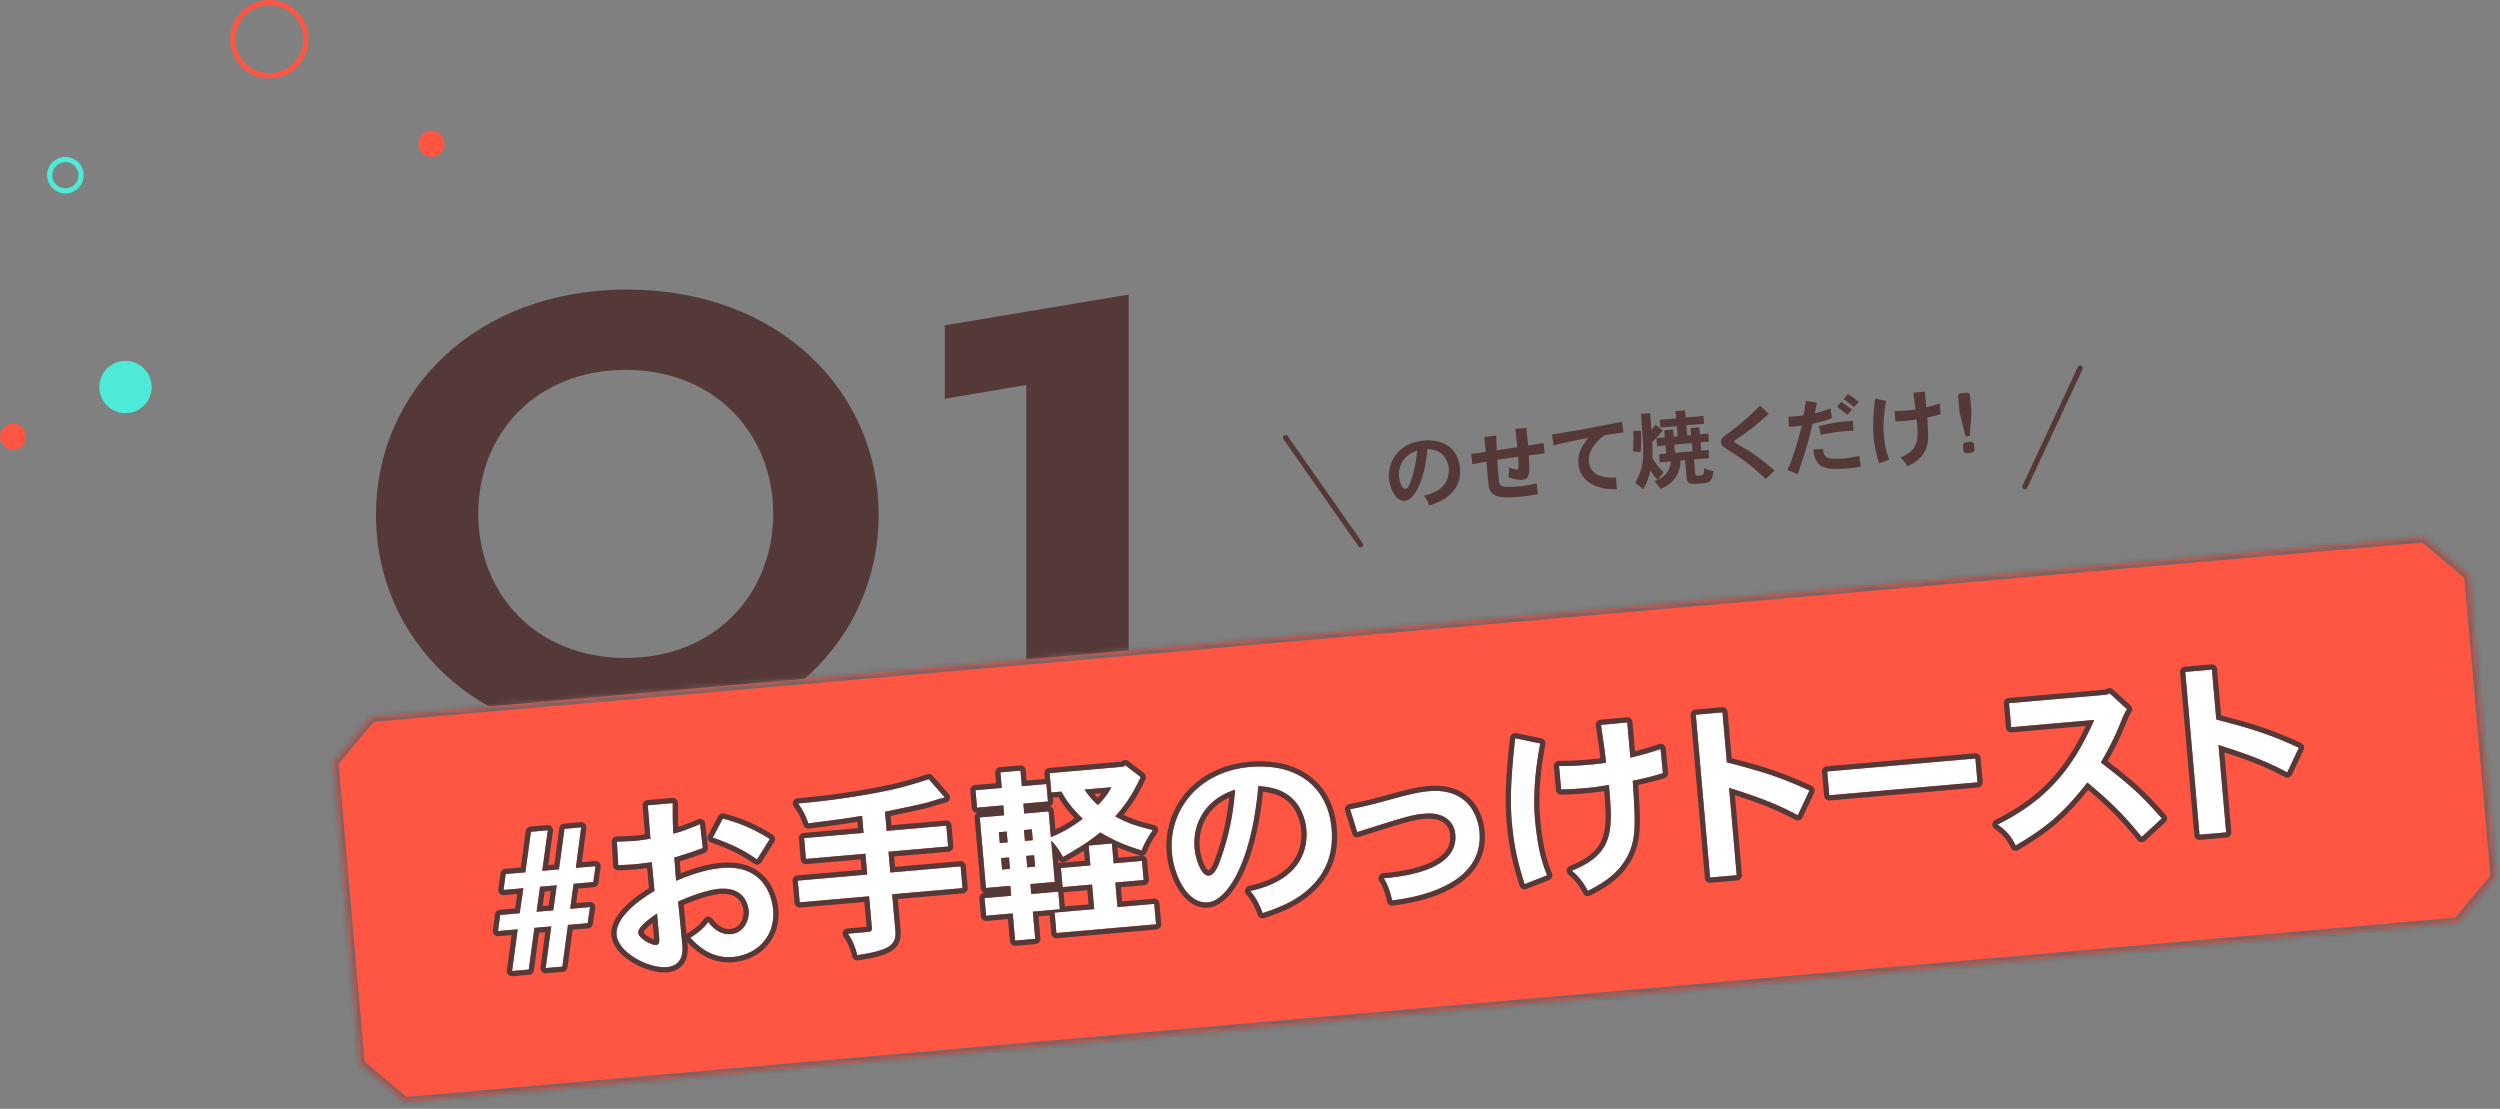 <svg xmlns="http://www.w3.org/2000/svg" width="478" height="212" fill="none"><rect width="100%" height="100%" fill="#808080" stroke="none"/><g clip-path="url(#a)"><path fill="#543938" d="M215.798 56.32V139h-19.56V73.6l-15.6 2.64V62.2l35.16-5.88ZM168 98.44c0 23.76-19.2 43.2-48.12 43.2-28.8 0-48-19.44-48-43.2s19.2-43.08 48-43.08c28.92 0 48.12 19.32 48.12 43.08Zm-20.16-.24c0-15.12-11.04-27.48-28.2-27.48-17.28 0-28.2 12.36-28.2 27.48 0 15.24 10.92 27.6 28.2 27.6 17.16 0 28.2-12.36 28.2-27.6Z"/><mask id="b" fill="#fff"><path fill-rule="evenodd" d="m472.137 109.97-8.667-7.273-392.5 34.34-7.273 8.666 5.055 57.78 8.667 7.272-7.97.697 408.44-35.734-7.969.698 7.272-8.667L471.44 102h-.001l.698 7.97Z" clip-rule="evenodd"/></mask><path fill="#FF5644" fill-rule="evenodd" d="m472.137 109.97-8.667-7.273-392.5 34.34-7.273 8.666 5.055 57.78 8.667 7.272-7.97.697 408.44-35.734-7.969.698 7.272-8.667L471.44 102h-.001l.698 7.97Z" clip-rule="evenodd"/><path fill="#7A6363" d="m463.47 102.697.643-.766-.318-.266-.412.036.087.996Zm8.667 7.273-.643.766 1.849 1.551-.21-2.405-.996.088ZM70.97 137.037l-.088-.997-.412.037-.266.317.766.643Zm-7.273 8.666-.766-.642-.266.317.036.413.996-.088Zm5.055 57.78-.996.087.036.413.317.266.643-.766Zm8.667 7.272.087.996 2.405-.21-1.85-1.552-.642.766Zm-7.97.697-.087-.996.175 1.992-.088-.996Zm400.471-35.036-.766-.643-1.552 1.849 2.405-.21-.087-.996Zm7.272-8.667.766.643.266-.317-.036-.413-.996.087ZM471.44 102l.996-.087-.087-.996-.996.087.087.996Zm-.001 0-.087-.996-.996.087.087.996.996-.087Zm-8.612 1.463 8.667 7.273 1.285-1.532-8.666-7.273-1.286 1.532Zm-391.77 34.57 392.5-34.34-.174-1.992-392.5 34.339.174 1.993Zm-6.594 8.313 7.273-8.667-1.532-1.285-7.273 8.667 1.532 1.285Zm5.286 57.05-5.056-57.78-1.992.175 5.055 57.779 1.993-.174Zm8.313 6.593-8.667-7.272-1.285 1.532 8.666 7.272 1.286-1.532Zm-8.525 2.459 7.969-.697-.174-1.992-7.97.697.175 1.992Zm408.265-37.726-408.44 35.734.175 1.992 408.44-35.733-.175-1.993Zm-7.795 2.69 7.97-.697-.175-1.993-7.969.697.174 1.993Zm6.419-10.306-7.272 8.667 1.532 1.285 7.272-8.666-1.532-1.286Zm-5.982-65.019 5.752 65.749 1.992-.174-5.752-65.749-1.992.174Zm1.083.909-.174-1.992h-.001l.175 1.992Zm1.606 6.886-.697-7.969-1.993.174.698 7.97 1.992-.175Z" mask="url(#b)"/><path fill="#fff" d="m417.822 128.468 5.093-.446.834 9.54c5.624 1.496 9.617 2.52 15.796 5.412l-2.226 4.712c-4.17-2.237-7.715-3.517-13.143-5.247l1.462 16.713-5.092.445-2.724-31.129ZM402.815 132.817l.52-.263 3.337 3.033c-.597 1.028-.893 1.777-1.13 2.375-1.512 3.783-2.958 6.258-3.869 7.819 6.586 5.062 7.827 6.435 11.668 10.688l-3.845 3.553c-4.21-5.161-6.709-7.291-10.378-10.403-4.593 5.75-7.437 8.348-13.727 12.042-.663-1.388-1.617-2.786-3.458-3.998 9.384-4.688 14.358-10.616 18.487-20.011l-15.888 1.39-.401-4.591 18.684-1.634ZM349.363 147.503l28.332-2.479.399 4.555-28.332 2.479-.399-4.555ZM324.242 136.655l5.093-.445.834 9.539c5.624 1.496 9.617 2.52 15.796 5.412l-2.226 4.712c-4.171-2.237-7.716-3.517-13.143-5.246l1.462 16.712-5.092.445-2.724-31.129ZM289.715 141.158l4.784.99c-1.545 7.941-1.132 13.073-1.001 14.579.145 1.65.358 3.257.645 4.895.26 1.314.541 2.879 1.659 5.745l-4.298 1.677c-.903-2.884-1.96-6.297-2.428-11.641-.392-4.483-.164-9.309.639-16.245Zm16.4-2.555 5.017-.476.59 6.743c1.771-.408 3.889-.991 5.781-1.663l.441 4.624a56.234 56.234 0 0 1-5.764 1.444c.53 8.12.728 11.211-1.106 14.624-1.807 3.302-4.759 5.078-7.495 6.437-.706-1.456-1.806-2.877-3.048-3.853 8.241-3.286 7.836-7.913 7.093-16.412a41.657 41.657 0 0 1-4.572.616 60.657 60.657 0 0 1-4.567.255l-.392-4.482c2.386.008 3.644-.066 5.652-.242a61.457 61.457 0 0 0 3.329-.363c-.191-2.188-.651-4.967-.959-7.252ZM259.497 159.088l-1.358-4.363c3.268-.647 5.033-1.127 6.55-1.548 4.094-1.118 6.14-1.694 8.471-1.898 7.926-.693 9.496 5.276 9.713 7.751.931 10.651-13.022 12.667-16.703 13.134-.311-1.491-.763-2.933-1.599-4.233 5.523-.483 14.234-2.113 13.685-8.389-.207-2.367-2.039-4.302-5.912-3.963-2.403.21-3.633.606-12.847 3.509ZM236.168 150.974c-1.507.529-4.764 1.718-6.65 5.352-.778 1.441-1.316 3.548-1.115 5.843.194 2.224 1.337 5.376 2.7 5.257 1.112-.097 1.724-1.777 1.937-2.229 2.348-6.205 2.834-10.981 3.128-14.223Zm5.246 23.608c-.536-1.579-1.391-3.094-2.358-4.238 9.648-2.073 11.046-7.977 10.717-11.743-.191-2.188-1.142-4.381-2.409-5.643-1.556-1.671-3.831-2.484-6.774-2.66-1.322 15.04-6.104 21.927-9.654 22.238-3.873.339-6.482-5.107-6.865-9.482-.703-8.033 5.001-15.543 14.899-16.409 9.432-.825 14.965 4.184 15.624 11.715.311 3.55-.162 8.47-5.446 12.51-1.595 1.188-3.691 2.419-7.734 3.712ZM191.278 147.674l3.837-.336.261 2.977 4.698-.411.292 3.335-4.698.411.166 1.901 4.662-.408.43 4.913c2.725-1.07 4.872-2.558 6.09-3.496-2.059-2.061-2.994-3.244-4.069-5.209l-1.937.169-.323-3.694 14.058-1.23.409-.288 2.945 2.272c-1.668 3.651-3.259 5.705-4.872 7.509 2.05 1.121 3.511 1.716 7.204 2.622-.933 1.31-1.589 2.488-2.151 3.91-3.683-1.195-5.225-1.892-7.928-3.462-2.36 1.941-3.839 2.793-7.105 4.705-.642-1.136-1.355-2.266-2.261-3.127l.69 7.89-4.662.408.166 1.901 5.164-.452.295 3.371-5.164.452.455 5.2-3.837.336-.455-5.2-5.093.445-.295-3.371 5.093-.445-.167-1.901-4.662.408-1.18-13.485 4.663-.408-.167-1.9-5.021.439-.291-3.335 5.021-.44-.261-2.976Zm1.207 11.314-1.506.131.181 2.08 1.507-.131-.182-2.08Zm4.805-.421-1.506.132.182 2.08 1.506-.132-.182-2.08Zm-4.372 5.37-1.506.131.191 2.188 1.506-.132-.191-2.187Zm4.805-.421-1.506.132.192 2.188 1.506-.132-.192-2.188Zm14.764-13-5.129.449c.707 1.058 1.557 2.104 2.571 2.955 1.067-1.033 1.973-2.233 2.558-3.404Zm-4.337 11.149 4.447-.39.332 3.802 5.416-.474.32 3.658-5.416.474.411 4.698 7.029-.615.342 3.909-19.043 1.666-.342-3.909 7.567-.662-.411-4.698-5.63.493-.32-3.658 5.63-.493-.332-3.801ZM169.206 155.206l.32 3.658 11.405-.998.348 3.981-11.404.998.348 3.981 13.448-1.177.364 4.16-13.448 1.177.618 7.065c.257 2.941-1.877 3.742-7.297 4.577-.344-1.451-.945-2.953-1.805-4.106l3.909-.342c.502-.044.735-.281.7-.676l-.536-6.132-13.27 1.161-.364-4.16 13.27-1.161-.349-3.981-11.368.994-.348-3.98 11.368-.995-.285-3.263c-3.777.619-4.921.755-10.282 1.441-.439-1.299-1.063-2.653-1.959-3.804 7.603-.665 13.617-1.733 17.733-2.599 1.807-.411 3.963-.961 7.265-2.045l3.052 3.491c-1.836.486-2.606.77-3.347.98-1.66.434-5.956 1.316-8.086 1.755ZM126.056 179.544l-.427-4.878c-1.807 1.242-3.673 2.634-3.578 3.71.097 1.112 2.664 2.369 3.31 2.312.287-.025.789-.069.695-1.144Zm-2.202-25.574 4.77-.417c.011 2.601-.009 3.614.114 5.844 1.732-.441 2.499-.761 5.117-1.821l.509 4.581c-2.382.859-2.699.959-5.443 1.814.119 1.362.234 3.087.353 4.45 2.23-.954 5.412-2.172 8.711-2.461 8.105-.709 9.635 5.626 9.836 7.921.467 5.344-3.286 8.708-7.697 9.093-3.048.267-5.723-.98-8.129-3.697 1.238-.723 2.587-1.817 3.423-3.01 1.476 2.003 3.068 2.442 4.323 2.332 2.618-.229 3.543-2.876 3.408-4.418-.157-1.793-1.271-4.622-5.683-4.237-1.47.129-4.439.895-7.807 2.454.271 2.687.642 6.521.818 8.529.116 1.327-.107 3.732-2.976 3.983-3.443.301-9.309-2.727-9.614-6.206-.147-1.685 1.072-4.683 7.255-8.368-.12-1.363-.363-3.726-.516-5.484-1.715.223-2.501.327-3.326.4-.789.069-1.617.105-3.094.162l-.249-4.496c1.911-.058 2.559-.079 3.743-.182.753-.066 1.571-.21 2.677-.379-.085-.968-.441-5.454-.523-6.387Zm23.331 6.451-2.441 3.9c-2.689-1.825-4.394-2.724-8.46-4.175l1.922-3.637c3.66.944 6.53 2.356 8.979 3.912ZM105.404 177.122l-3.227.283-1.074 7.971-3.191.28 1.073-7.972-3.766.329.418-3.072 3.73-.326.701-4.795-3.802.332.421-3.036 3.766-.33 1.056-7.753 3.228-.283-1.057 7.754 3.192-.279 1.056-7.754 3.192-.279-1.02 7.75 3.766-.329-.421 3.036-3.766.33-.665 4.792 3.802-.333-.454 3.076-3.766.329-1.073 7.972-3.192.279 1.073-7.972Zm.382-3.069.665-4.792-3.192.279-.664 4.792 3.191-.279Z"/><path fill="#543938" fill-rule="evenodd" d="M416.825 128.555a1 1 0 0 1 .909-1.083l5.093-.446a1 1 0 0 1 1.083.909l.774 8.841c5.284 1.404 9.272 2.478 15.285 5.292a1.002 1.002 0 0 1 .48 1.333l-2.226 4.712a1.001 1.001 0 0 1-1.377.454c-3.717-1.993-6.927-3.214-11.543-4.715l1.331 15.212a1 1 0 0 1-.909 1.084l-5.093.445a1 1 0 0 1-1.083-.909l-2.724-31.129Zm7.35 13.884 1.033.332c4.486 1.448 7.689 2.629 11.225 4.449.293.151.588.306.886.466l2.226-4.712a83.745 83.745 0 0 0-.909-.419c-5.501-2.499-9.308-3.51-14.406-4.865l-.481-.128-.835-9.54-5.092.446 2.723 31.129 5.093-.445-1.463-16.713ZM403.334 132.554l-.519.263-18.685 1.634.402 4.591 15.887-1.39c-.155.353-.311.701-.469 1.045-3.887 8.461-8.613 14.021-17.008 18.448-.331.175-.667.347-1.009.518.328.216.627.438.902.664a9.075 9.075 0 0 1 2.087 2.449c.173.294.327.59.468.885.296-.173.583-.344.863-.513 5.421-3.265 8.209-5.793 12.237-10.75.206-.253.414-.513.627-.779l.763.647c3.088 2.628 5.431 4.717 8.979 8.983.208.25.42.507.636.773l3.845-3.553c-3.841-4.253-5.081-5.626-11.668-10.688l.004-.005c.911-1.562 2.355-4.036 3.866-7.814.237-.599.532-1.347 1.129-2.375l-3.337-3.033Zm-.356 12.971a54.365 54.365 0 0 0 3.492-7.191l.002-.004c.231-.586.505-1.279 1.064-2.241a1.002 1.002 0 0 0-.192-1.242l-3.337-3.033a1.002 1.002 0 0 0-1.124-.152l-.347.175-18.493 1.618a1 1 0 0 0-.909 1.083l.402 4.591a1 1 0 0 0 1.083.909l14.181-1.241c-3.912 8.321-8.694 13.665-17.314 17.972a.998.998 0 0 0-.103 1.729c1.654 1.089 2.5 2.329 3.105 3.594a1 1 0 0 0 1.409.431c6.105-3.586 9.058-6.19 13.355-11.478 3.234 2.752 5.618 4.889 9.468 9.609a1 1 0 0 0 1.454.102l3.845-3.552a1 1 0 0 0 .063-1.405c-3.737-4.138-5.065-5.602-11.104-10.274ZM349.363 147.503l.398 4.555 28.332-2.479-.399-4.555-28.331 2.479Zm-.997.087a1 1 0 0 1 .909-1.083l28.332-2.479a1.001 1.001 0 0 1 1.084.909l.398 4.555a1 1 0 0 1-.909 1.083l-28.332 2.479a1 1 0 0 1-1.083-.909l-.399-4.555ZM323.245 136.742a1 1 0 0 1 .909-1.083l5.093-.446a1 1 0 0 1 1.083.909l.774 8.841c5.284 1.404 9.272 2.478 15.284 5.292a1 1 0 0 1 .481 1.333l-2.226 4.712a1.001 1.001 0 0 1-1.377.454c-3.717-1.993-6.927-3.214-11.543-4.714l1.331 15.212a1 1 0 0 1-.909 1.083l-5.093.445a.999.999 0 0 1-1.083-.909l-2.724-31.129Zm7.35 13.885 1.033.331c4.486 1.448 7.689 2.629 11.225 4.449.292.151.587.306.886.466l2.225-4.712c-.307-.144-.61-.284-.908-.419-5.501-2.499-9.308-3.51-14.406-4.865l-.481-.128-.835-9.539-5.092.445 2.723 31.129 5.093-.445-1.463-16.712ZM289.129 140.347a1 1 0 0 1 .788-.169l4.785.991a1 1 0 0 1 .778 1.17c-1.522 7.822-1.113 12.855-.986 14.301.141 1.617.35 3.192.632 4.798l.034.172c.246 1.253.538 2.739 1.573 5.393a.999.999 0 0 1-.568 1.295l-4.298 1.677a.998.998 0 0 1-1.318-.633c-.909-2.905-1.992-6.4-2.469-11.852-.401-4.581-.165-9.485.641-16.447a.997.997 0 0 1 .408-.696Zm5.014 21.275a56.325 56.325 0 0 1-.645-4.895c-.132-1.506-.545-6.637 1.001-14.578l-4.785-.991-.113.997c-.71 6.408-.898 10.983-.525 15.248.417 4.765 1.303 7.995 2.13 10.684.1.326.2.644.298.957l4.298-1.677c-1.068-2.737-1.373-4.288-1.624-5.566l-.035-.179Zm11.188-23.641c.169-.213.418-.348.689-.374l5.017-.475a1.004 1.004 0 0 1 1.091.908l.488 5.585a52.237 52.237 0 0 0 4.552-1.36 1.002 1.002 0 0 1 1.33.848l.441 4.623a1 1 0 0 1-.698 1.049 57.17 57.17 0 0 1-5.007 1.296c.482 7.402.645 10.709-1.28 14.291l-.003.007c-1.962 3.583-5.153 5.474-7.928 6.853a1 1 0 0 1-1.345-.46c-.646-1.334-1.655-2.63-2.765-3.502a1.001 1.001 0 0 1 .247-1.716c3.951-1.575 5.618-3.376 6.333-5.625.696-2.191.548-4.926.228-8.684a41.678 41.678 0 0 1-3.582.439c-1.195.104-2.366.206-4.632.258a1 1 0 0 1-1.019-.912l-.392-4.483a1.003 1.003 0 0 1 1-1.087c2.35.008 3.578-.065 5.562-.238.678-.06 1.389-.122 2.324-.235-.14-1.261-.342-2.65-.541-4.011-.111-.764-.221-1.52-.318-2.24a1.002 1.002 0 0 1 .208-.755Zm1.743 7.873a60.733 60.733 0 0 1-3.329.364c-1.707.149-2.873.225-4.649.24-.314.002-.646.003-1.004.002l.392 4.482a60.725 60.725 0 0 0 4.568-.255 40.975 40.975 0 0 0 3.583-.441c.306-.052.635-.11.988-.175l.087 1.001c.645 7.507.726 11.848-6.145 14.971-.329.15-.673.296-1.034.44.286.225.564.473.832.74a11.704 11.704 0 0 1 2.215 3.113s0-.001 0 0c.295-.147.592-.298.891-.455 2.468-1.305 4.992-3.036 6.605-5.982 1.833-3.413 1.635-6.504 1.105-14.624a56.234 56.234 0 0 0 5.764-1.444l-.44-4.624c-.319.114-.644.224-.973.332a56.026 56.026 0 0 1-4.808 1.331l-.59-6.743-5.018.476c.043.321.09.653.138.991l.174 1.201c.251 1.729.515 3.537.648 5.059ZM259.496 159.088l.454-.143.5-.158c8.349-2.63 9.576-3.006 11.893-3.208 3.873-.339 5.705 1.596 5.912 3.963.514 5.872-7.078 7.677-12.581 8.28-.379.042-.748.078-1.104.109.2.311.378.629.537.955.507 1.037.825 2.143 1.062 3.278 3.681-.467 17.635-2.483 16.703-13.134-.217-2.475-1.787-8.444-9.713-7.751-2.238.196-4.212.735-7.99 1.766l-.48.132c-1.357.377-2.913.8-5.565 1.349-.313.065-.641.131-.985.199l1.357 4.363Zm-.464.886a1.006 1.006 0 0 1-.491-.589l-1.357-4.363a.997.997 0 0 1 .76-1.278c3.236-.641 4.976-1.114 6.477-1.531l.004-.001.543-.148c3.714-1.015 5.774-1.577 8.104-1.781 4.26-.373 6.968 1.055 8.607 3.048 1.589 1.933 2.072 4.271 2.189 5.612.254 2.904-.51 5.267-1.887 7.156-1.361 1.867-3.283 3.223-5.288 4.214-3.994 1.974-8.55 2.608-10.398 2.843a1.001 1.001 0 0 1-1.105-.788c-.299-1.433-.718-2.741-1.461-3.896a1.001 1.001 0 0 1 .754-1.537c2.737-.24 6.157-.758 8.798-1.939 1.315-.588 2.369-1.312 3.06-2.184.671-.847 1.032-1.873.918-3.183-.083-.946-.48-1.746-1.191-2.288-.718-.547-1.875-.92-3.638-.766-2.253.197-3.35.542-12.49 3.421l-.144.045a1 1 0 0 1-.764-.067ZM235.128 151.364c.396-.163.75-.289 1.04-.39-.032.349-.066.715-.104 1.099-.317 3.187-.929 7.587-3.024 13.124a4.34 4.34 0 0 0-.081.18c-.267.608-.862 1.962-1.857 2.049-1.362.119-2.505-3.033-2.7-5.257-.201-2.295.338-4.402 1.115-5.843 1.524-2.936 3.943-4.276 5.611-4.962Zm-.114 1.14c-1.5.689-3.378 1.91-4.609 4.282l-.008.015c-.685 1.27-1.182 3.182-.999 5.281.088 1.007.396 2.239.826 3.178.216.473.436.814.629 1.014a.71.71 0 0 0 .186.151c.083-.021.272-.129.531-.527.202-.309.336-.614.453-.878l.094-.212c1.929-5.108 2.57-9.219 2.897-12.304Zm-3.957 13.928-.006-.002.006.002Zm8.666 4.787a13.77 13.77 0 0 1 1.69 3.363c4.043-1.293 6.14-2.524 7.734-3.712 5.284-4.04 5.757-8.96 5.447-12.51-.659-7.531-6.193-12.54-15.625-11.715-9.898.866-15.601 8.376-14.898 16.409.382 4.375 2.991 9.821 6.864 9.482 3.551-.311 8.333-7.198 9.655-22.238 2.942.176 5.218.989 6.773 2.66 1.267 1.262 2.218 3.455 2.409 5.643.317 3.621-.964 9.218-9.638 11.487-.348.09-.707.176-1.079.256.23.272.454.565.668.875Zm1.769-19.838c2.301.273 3.98 1.013 5.139 2.258l.026.027c1.069 1.065 1.944 3.022 2.119 5.022.151 1.726-.099 3.892-1.445 5.853-1.337 1.947-3.848 3.829-8.486 4.825a1 1 0 0 0-.554 1.624c.882 1.043 1.678 2.446 2.175 3.914.176.516.733.797 1.252.631 4.136-1.323 6.334-2.602 8.027-3.863l.01-.007c5.653-4.323 6.163-9.645 5.835-13.392-.35-3.995-2.004-7.401-4.899-9.689-2.889-2.284-6.902-3.364-11.809-2.935-10.424.912-16.561 8.885-15.808 17.492.204 2.324.994 4.938 2.276 6.958 1.264 1.992 3.184 3.651 5.672 3.433 1.188-.104 2.355-.743 3.424-1.763 1.075-1.027 2.11-2.492 3.048-4.384 1.793-3.618 3.286-8.906 3.998-16.004ZM190.281 147.761a1 1 0 0 1 .909-1.083l3.838-.336a1 1 0 0 1 1.083.909l.173 1.98 3.495-.305-.089-1.013a1 1 0 0 1 .909-1.083l13.789-1.206.188-.133a1 1 0 0 1 1.188.025l2.945 2.272a1 1 0 0 1 .299 1.207c-1.43 3.13-2.814 5.135-4.199 6.793 1.479.729 2.94 1.236 5.86 1.952a1.002 1.002 0 0 1 .576 1.551c-.892 1.252-1.507 2.359-2.036 3.698a.999.999 0 0 1-.766.619 1 1 0 0 1 .897.908l.32 3.658a1 1 0 0 1-.909 1.083l-4.419.387.237 2.706 6.033-.528a1 1 0 0 1 1.083.909l.342 3.909a1 1 0 0 1-.909 1.083l-19.043 1.666a1.001 1.001 0 0 1-1.084-.909l-.302-3.451-2.131.187.367 4.204a.999.999 0 0 1-.909 1.083l-3.837.336a1 1 0 0 1-1.083-.909l-.368-4.204-4.096.358a.999.999 0 0 1-1.084-.909l-.295-3.371a1 1 0 0 1 .909-1.083l.013-.001a1 1 0 0 1-.658-.854l-1.179-13.485a.998.998 0 0 1 .502-.957 1 1 0 0 1-1.027-.912l-.292-3.335a1.001 1.001 0 0 1 .909-1.084l4.025-.352-.174-1.98Zm1.257 2.889-5.021.44.292 3.335 5.021-.439.166 1.9-4.662.408 1.18 13.485 4.662-.408.166 1.901-5.093.445.295 3.371 5.093-.445.455 5.2 3.837-.336-.455-5.2 5.165-.452-.295-3.371-5.165.452-.166-1.901 4.662-.408-.69-7.89c.09.086.178.174.265.265.305.319.587.669.853 1.037.232.322.451.658.66 1 .166.272.327.548.483.825l.232-.135.631-.37c1.216-.713 2.171-1.28 3.052-1.851a32.053 32.053 0 0 0 1.281-.873c.605-.435 1.22-.909 1.909-1.476.747.434 1.405.801 2.044 1.13l.12.062c.325.166.647.322.974.473 1.31.605 2.708 1.121 4.79 1.797a16.955 16.955 0 0 1 1.553-3.028c.186-.29.385-.583.598-.882-.367-.09-.712-.177-1.037-.262-2.45-.637-3.81-1.147-5.256-1.879-.297-.15-.597-.309-.911-.481.225-.252.449-.508.674-.772 1.384-1.635 2.763-3.595 4.198-6.737l-2.945-2.272-.408.288-14.058 1.23.323 3.694 1.936-.169c.944 1.725 1.78 2.848 3.363 4.49.221.229.455.467.707.719-.237.182-.509.385-.813.601a25.517 25.517 0 0 1-4.309 2.488 23.93 23.93 0 0 1-.969.407l-.429-4.913-4.663.408-.166-1.901 4.698-.411-.292-3.335-4.698.411-.26-2.977-3.838.336.261 2.976Zm9.766 1.848.057.654a1 1 0 0 1-.631 1.018c.406.098.723.446.762.886l.309 3.535a24.546 24.546 0 0 0 3.694-2.154c-1.397-1.458-2.246-2.553-3.104-4.034l-1.087.095Zm11.292 8.777-4.447.389.333 3.802-5.631.493.32 3.658 5.631-.493.411 4.698-7.567.662.342 3.909 19.043-1.666-.342-3.909-7.029.615-.411-4.698 5.415-.474-.32-3.658-5.415.474-.333-3.802Zm1.242 2.719-.175-1.997c1.185.515 2.496.987 4.307 1.575.065.021.13.035.195.043l-4.327.379Zm-10.243 9.316 4.534-.397-.236-2.706-4.535.397.237 2.706Zm-1.226-8.228c.118-.065.252-.107.395-.12l4.634-.405-.167-1.908c-.919.58-1.937 1.175-3.228 1.931l-.252.147a1 1 0 0 1-1.376-.371l-.082-.146.076.872Zm7.949-4.611.27-.024a9.89 9.89 0 0 1-.14-.079l-.13.103Zm-19.34-1.352 1.506-.131.182 2.08-1.506.131-.182-2.08Zm4.806-.42 1.506-.132.182 2.08-1.507.132-.181-2.08Zm-4.373 5.369 1.506-.131.192 2.187-1.507.132-.191-2.188Zm4.806-.42 1.506-.132.191 2.188-1.506.132-.191-2.188Zm11.14-12.683c.213.317.438.634.676.944a12.824 12.824 0 0 0 1.896 2.011 13.817 13.817 0 0 0 1.948-2.347c.229-.351.434-.705.609-1.057l-5.129.449Zm3.218.722-1.343.118c.21.248.428.488.655.717.244-.273.475-.552.688-.835ZM179.567 152.765c-.631.18-1.096.325-1.487.447-.292.091-.542.169-.789.239-1.592.416-5.609 1.244-7.813 1.699l-.272.056.32 3.658 11.404-.998.348 3.981-11.404.998.348 3.981 13.449-1.177.364 4.16-13.449 1.177.618 7.065c.258 2.941-1.877 3.742-7.297 4.577-.255-1.079-.653-2.185-1.193-3.156a8.714 8.714 0 0 0-.611-.95l3.909-.342c.502-.044.734-.281.7-.676l-.537-6.132-13.269 1.161-.364-4.161 13.269-1.16-.348-3.981-11.369.994-.348-3.98 11.368-.995-.285-3.264-.99.161c-2.808.452-4.21.632-8.253 1.148l-1.039.133c-.323-.957-.747-1.944-1.306-2.858-.2-.326-.417-.643-.653-.946.392-.034.779-.069 1.162-.106 7.056-.668 12.667-1.672 16.571-2.493 1.807-.411 3.964-.961 7.266-2.045l3.052 3.491c-.406.107-.759.205-1.072.294Zm-9.459-2.717c-4.085.859-10.056 1.919-17.607 2.58a.999.999 0 0 0-.702 1.611c.805 1.033 1.384 2.276 1.801 3.509.153.451.602.732 1.074.672l1.041-.133c4.009-.512 5.434-.695 8.212-1.141l.104 1.195-10.372.907c-.55.049-.957.534-.909 1.084l.348 3.981a1 1 0 0 0 1.083.909l10.373-.908.174 1.989-12.273 1.073a.999.999 0 0 0-.909 1.084l.363 4.16c.049.55.534.957 1.084.909l12.273-1.074.415 4.75-3.665.321a1 1 0 0 0-.715 1.593c.755 1.013 1.31 2.376 1.633 3.74a1 1 0 0 0 1.126.757c2.677-.412 4.754-.839 6.12-1.618.717-.409 1.293-.943 1.651-1.665.354-.714.444-1.514.369-2.369l-.531-6.069 12.453-1.09a1 1 0 0 0 .909-1.083l-.364-4.16a1 1 0 0 0-1.083-.909l-12.453 1.089-.174-1.988 10.408-.911a1 1 0 0 0 .91-1.083l-.349-3.981a1 1 0 0 0-1.083-.909l-10.408.911-.156-1.775c2.267-.468 5.781-1.2 7.265-1.588l.019-.005c.295-.083.562-.167.864-.261a48.825 48.825 0 0 1 2.467-.714 1.001 1.001 0 0 0 .498-1.625l-3.052-3.491a1 1 0 0 0-1.065-.292c-3.266 1.072-5.39 1.613-7.167 2.018ZM122.858 154.057a.999.999 0 0 1 .909-1.083l4.769-.417a1 1 0 0 1 1.087.992l.004 1.141c.003 1.365.006 2.263.05 3.408.948-.292 1.808-.641 3.566-1.353l.236-.096a1.002 1.002 0 0 1 1.369.817l.509 4.581a1 1 0 0 1-.655 1.051c-2.157.778-2.642.941-4.718 1.589.037.464.074.948.11 1.43v.003l.065.852c2.136-.85 4.882-1.758 7.738-2.008 4.365-.382 7.108 1.146 8.751 3.207 1.592 1.996 2.059 4.374 2.168 5.623.258 2.939-.649 5.397-2.278 7.17-1.618 1.759-3.9 2.794-6.327 3.007-3.362.294-6.276-1.076-8.803-3.85l.065.719c.064.739.05 1.89-.471 2.93-.562 1.121-1.648 1.982-3.415 2.136-1.997.175-4.535-.601-6.583-1.823-2.008-1.197-3.918-3.053-4.113-5.292-.195-2.226 1.385-5.392 7.198-8.986-.049-.527-.108-1.14-.171-1.783l-.017-.184a523.21 523.21 0 0 1-.178-1.86 57.8 57.8 0 0 1-2.337.27c-.817.071-1.67.108-3.142.165a1 1 0 0 1-1.037-.944l-.249-4.495a1.003 1.003 0 0 1 .968-1.055c1.912-.059 2.534-.079 3.686-.18.5-.043 1.026-.123 1.69-.227l-.185-2.281-.002-.031c-.11-1.352-.217-2.684-.257-3.143Zm1.518 6.3a79.23 79.23 0 0 0-.712.111c-.762.119-1.383.217-1.965.268-.949.083-1.554.112-2.742.151l-1 .031.249 4.496c1.476-.057 2.304-.093 3.093-.162a57.804 57.804 0 0 0 2.334-.271l.612-.079.38-.05.09.997c.063.677.133 1.394.199 2.079.088.912.171 1.77.227 2.408-6.182 3.685-7.402 6.683-7.254 8.368.304 3.479 6.17 6.507 9.613 6.206 2.869-.251 3.092-2.656 2.976-3.983a793.274 793.274 0 0 0-.818-8.529c3.369-1.559 6.337-2.325 7.808-2.454 4.411-.385 5.526 2.444 5.683 4.237.135 1.542-.79 4.189-3.408 4.418-1.07.094-2.384-.211-3.662-1.542a7.922 7.922 0 0 1-.662-.79c-.191.273-.41.542-.647.801a11.755 11.755 0 0 1-1.923 1.662c-.285.2-.572.383-.853.547.232.262.467.51.704.745 2.222 2.198 4.671 3.193 7.426 2.952 4.411-.386 8.164-3.749 7.696-9.093-.201-2.295-1.73-8.63-9.836-7.921-2.846.249-5.606 1.19-7.741 2.056-.34.138-.663.274-.969.405-.029-.332-.058-.686-.087-1.05l-.09-1.175a205.24 205.24 0 0 0-.176-2.226c2.744-.854 3.06-.954 5.442-1.813l-.509-4.581-.264.107-.699.283c-1.424.575-2.214.882-3.167 1.162-.304.09-.624.177-.987.269-.02-.369-.036-.705-.05-1.02-.054-1.285-.056-2.227-.06-3.689v-.132l-.004-1.003-4.769.417c.04.462.148 1.795.257 3.142.111 1.371.223 2.756.265 3.245Zm6.349 12.657c.175 1.751.378 3.836.542 5.577.065-.069.14-.129.223-.178 1.156-.675 2.38-1.68 3.108-2.719a1 1 0 0 1 1.624-.02c1.282 1.739 2.544 2.007 3.432 1.929.938-.082 1.564-.58 1.971-1.243.427-.696.577-1.529.527-2.092-.066-.763-.334-1.668-.97-2.329-.6-.623-1.661-1.17-3.629-.998-1.231.107-3.802.743-6.828 2.073Zm16.996-13.437a1 1 0 0 1 .311 1.375l-2.441 3.899a.998.998 0 0 1-1.409.297c-2.612-1.772-4.24-2.634-8.235-4.06a1 1 0 0 1-.548-1.409l1.922-3.637a1 1 0 0 1 1.134-.501c3.778.975 6.744 2.433 9.266 4.036Zm-22.093 15.089a46.8 46.8 0 0 0-.945.665c-1.456 1.056-2.711 2.158-2.633 3.045.097 1.112 2.665 2.369 3.31 2.312.287-.025.789-.069.695-1.144l-.427-4.878Zm-.843 1.835c-.362.277-.694.549-.975.812-.309.29-.523.538-.649.738a.83.83 0 0 0-.111.229c.015.029.061.11.186.239.186.192.46.401.782.597a5.995 5.995 0 0 0 1.039.499l-.272-3.114Zm21.988-16.338.412.258-2.442 3.9c-.287-.195-.563-.38-.832-.555-2.043-1.334-3.673-2.162-6.679-3.275a92.533 92.533 0 0 0-.949-.345l1.923-3.637a30.474 30.474 0 0 1 8.567 3.654ZM105.404 177.122l-1.073 7.972 3.191-.279 1.074-7.972 3.765-.33.454-3.075-3.802.333.665-4.792 3.766-.33.421-3.036-3.766.329 1.021-7.75-3.192.279-1.056 7.754-3.192.279 1.056-7.754-3.228.283-1.056 7.753-3.766.33-.42 3.036 3.801-.332-.7 4.795-3.73.326-.418 3.072 3.765-.329-1.073 7.972 3.192-.28 1.073-7.971 3.228-.283Zm-1.158 1.105-1.186.104-.966 7.179a1.002 1.002 0 0 1-.904.863l-3.192.279a1.001 1.001 0 0 1-1.078-1.13l.906-6.733-2.52.22a.998.998 0 0 1-1.078-1.131l.418-3.072a1 1 0 0 1 .903-.861l2.942-.257.404-2.762-2.542.222a.997.997 0 0 1-1.078-1.133l.421-3.036a1 1 0 0 1 .903-.859l2.97-.26.949-6.962a.999.999 0 0 1 .903-.861l3.228-.283a1 1 0 0 1 1.078 1.131l-.887 6.514 1.149-.101.948-6.962a1 1 0 0 1 .904-.861l3.192-.279a.997.997 0 0 1 1.078 1.127l-.858 6.515 2.525-.221a.998.998 0 0 1 1.077 1.133l-.421 3.037a.999.999 0 0 1-.903.858l-2.972.26-.383 2.76 2.552-.223a1 1 0 0 1 1.076 1.142l-.453 3.075c-.068.459-.441.81-.903.851l-2.968.259-.967 7.179a1 1 0 0 1-.904.863l-3.191.279a1 1 0 0 1-1.079-1.129l.907-6.734Zm1.54-4.174-3.192.279.665-4.792 3.192-.279-.665 4.792Zm-.498-3.686-.383 2.759-1.148.101.383-2.76 1.148-.1Z" clip-rule="evenodd"/><path fill="#543938" d="m374.712 75.204 1.53-.134.416.35.289 3.299-.302 4.62-.845.073-1.138-4.558-.283-3.235.333-.415Zm.949 9.377 1.355-.118.4.35.116 1.323-.349.416-1.339.117-.416-.35-.116-1.322.349-.416ZM358.513 76.22l2.126.44c-.687 3.53-.503 5.81-.445 6.48.064.733.159 1.447.287 2.175.115.584.24 1.28.737 2.553l-1.91.746c-.401-1.282-.871-2.8-1.079-5.174-.174-1.992-.073-4.137.284-7.22Zm7.288-1.136 2.231-.211.262 2.997c.787-.182 1.728-.44 2.569-.74l.196 2.056c-.86.267-1.804.495-2.562.641.236 3.61.324 4.983-.491 6.5-.803 1.467-2.116 2.257-3.332 2.861-.313-.647-.802-1.279-1.354-1.712 3.663-1.461 3.483-3.517 3.152-7.295a18.5 18.5 0 0 1-2.032.274c-.526.046-1.036.09-2.029.114l-.175-1.993c1.061.004 1.62-.03 2.512-.107.399-.035.829-.073 1.48-.162-.085-.972-.289-2.207-.427-3.223ZM352.498 76.312l.818-.938c.692.389 1.431.934 2.103 1.454l-.956 1.015c-.61-.557-1.285-1.108-1.965-1.53Zm1.589 1.997-.892 1.01a17.056 17.056 0 0 0-1.967-1.563l.818-.922c.678.406 1.454 1.013 2.041 1.475Zm-8.819-1.67 2.136.376c-.131.702-.335 1.49-.418 2.012 1.054-.253 1.727-.456 3.016-.954l.263 1.904c-1.34.47-2.249.727-3.7 1.03-.814 3.364-1.238 5.12-2.847 9.677l-1.934-.81c1.154-2.783 1.946-5.294 2.708-8.509-.524.062-1.127.147-1.685.196-.239.02-.511.029-.752.034l-.121-1.933c.514.003 1.058-.029 1.6-.076.414-.036.859-.091 1.287-.16.156-.785.34-1.797.447-2.786Zm1.454 9.285 1.859-.05c.036.784.204 1.412.966 1.682.728.242 2.774.127 3.013.106.733-.064 1.477-.193 2.944-.498l.272 2.016c-.55.128-1.261.27-2.711.397-4.702.412-6.067-.497-6.343-3.653Zm7.553-5.463.118 1.901c-.913.032-1.472.065-1.918.104-1.546.135-2.97.388-4.357.686l-.325-1.69c2.611-.63 4.137-.812 5.253-.91.367-.031.767-.05 1.229-.09ZM336.52 77.55l1.665 1.589c-3.008 2.704-4.78 3.92-5.54 4.42-.91.609-1.016.682-.999.874.018.207.22.318.642.554 3.241 1.788 5.045 3.317 6.987 4.962l-1.67 1.656a39.264 39.264 0 0 0-6.674-5.247c-1.719-1.102-1.82-1.157-1.87-1.731-.066-.75.296-1.022 1.684-2.043 1.827-1.332 3.65-2.889 5.775-5.034ZM323.474 84.73l-3.348.293.137 1.562 3.347-.293-.136-1.562Zm-6.927-3.538 1.385 1.148c-.582.693-1.404 1.568-2.022 2.217.052 1.151.051 2.42.027 3.065.669 1.034 1.016 1.517 2.146 2.687-.273.361-.588.806-1.097 1.413 1.15-.63 2.278-1.323 2.489-3.494l-2.12.185-.136-1.562 1.37-.12-.136-1.562-1.61.141-.135-1.546 1.609-.14-.118-1.356 1.674-.146.118 1.355.797-.07-.169-1.929-3.156.276-.131-1.498 3.156-.276-.118-1.355 1.817-.159.118 1.355 3.395-.297.131 1.498-3.395.297.169 1.93.733-.065-.118-1.355 1.689-.148.119 1.355 1.594-.14.135 1.547-1.594.14.137 1.561 1.355-.118.136 1.562-2.901.254.235 2.677c.037.43.249.46.807.412.669-.059.907-.096.916-1.462a5.505 5.505 0 0 0 1.787.599c-.267 1.725-.563 2.201-1.854 2.314-1.641.144-1.705.15-2.059.148-.469-.04-1.163-.075-1.246-1.208l-.291-3.331-.861.075c-.092 2.803-1.607 4.574-3.893 5.432-.285-.505-.624-1.07-1.157-1.473.233-.084.45-.184.635-.264-.499-.567-.903-1.142-1.326-1.763-.42 1.45-.662 2.354-1.423 3.561-.441-.443-.962-.895-1.519-1.2.556-.996 1.51-2.75 1.546-5.644.03-1.496-.133-3.538-.438-7.575l1.754-.153c.122 1.403.196 2.424.267 3.237l.777-1.032Zm-4.296 1.195 1.49-.034a24.481 24.481 0 0 1-.061 4.07l-1.473-.13c.097-1.276.141-2.79.044-3.906ZM310.122 80.63l.293 2.062c-1.049.124-2.412.34-3.648.528-3.049 2.227-3.031 4.457-2.985 4.984.286 3.267 3.873 3.146 5.202 3.094l.146 2.22c-1.652.032-3.154-.062-4.824-.976a4.766 4.766 0 0 1-2.499-3.78c-.168-1.929.539-3.388 1.857-5.03-3.427.67-4.673.924-6.603 1.446l-.315-2.125c4.12-.65 5.846-.929 10.645-1.879.665-.106 1.406-.267 2.731-.544ZM289.707 81.983l2.139-.155c.047.541.301 2.896.342 3.358l2.945-.482.206 1.99c-.428.07-2.384.288-3.037.346.229 3.545.159 4.58-1.275 4.705-.67.058-1.851-.224-2.644-.476a5.7 5.7 0 0 0 .153-1.924c.771.366 1.405.455 1.517.445.271-.024.288-.378.29-.54.011-.241.013-.948-.073-1.936-.634.103-3.441.51-3.996.59.12 1.74.173 2.346.292 3.7.083.957.12 1.372 1.3 1.461.323.02 1.576.023 2.58-.065.877-.077 2.001-.255 3.37-.584l.23 2.084c-1.44.238-2.534.398-3.73.503-2.837.248-5.137.209-5.596-1.727-.096-.36-.156-.87-.3-2.511-.05-.574-.115-1.323-.201-2.488-.855.139-1.866.34-2.705.477l-.221-1.972c.89-.11 2.065-.26 2.777-.387-.074-.845-.166-1.897-.281-2.85l2.291-.25c.007.82.094 2 .1 2.803.603-.085 2.773-.436 3.931-.601-.134-1.53-.167-1.72-.404-3.514ZM270.953 86.161c-.67.235-2.118.763-2.956 2.379-.346.64-.585 1.577-.496 2.597.087.988.595 2.389 1.2 2.336.494-.043.766-.79.861-.99 1.044-2.758 1.26-4.881 1.391-6.322Zm2.331 10.493a5.96 5.96 0 0 0-1.048-1.884c4.288-.921 4.909-3.545 4.763-5.22-.085-.971-.508-1.946-1.071-2.507-.691-.743-1.702-1.104-3.01-1.183-.588 6.685-2.713 9.746-4.291 9.884-1.721.15-2.881-2.27-3.051-4.214-.312-3.57 2.222-6.908 6.622-7.293 4.192-.367 6.651 1.86 6.944 5.207.138 1.578-.072 3.764-2.421 5.56-.708.528-1.64 1.075-3.437 1.65Z"/><path stroke="#543938" stroke-linecap="round" d="m245.805 83.677 14.339 20.479M397.732 70.385l-10.565 22.658"/><circle cx="51.5" cy="7.5" r="7" stroke="#FF5644"/><circle cx="24" cy="74" r="5" fill="#4DEBD7"/><circle cx="82.5" cy="27.5" r="2.5" fill="#FF5644"/><circle cx="12.5" cy="33.5" r="3" stroke="#4DEBD7"/><circle cx="2.5" cy="83.5" r="2.5" fill="#FF5644"/></g><defs><clipPath id="a"><path fill="#fff" d="M0 0h478v212H0z"/></clipPath></defs></svg>